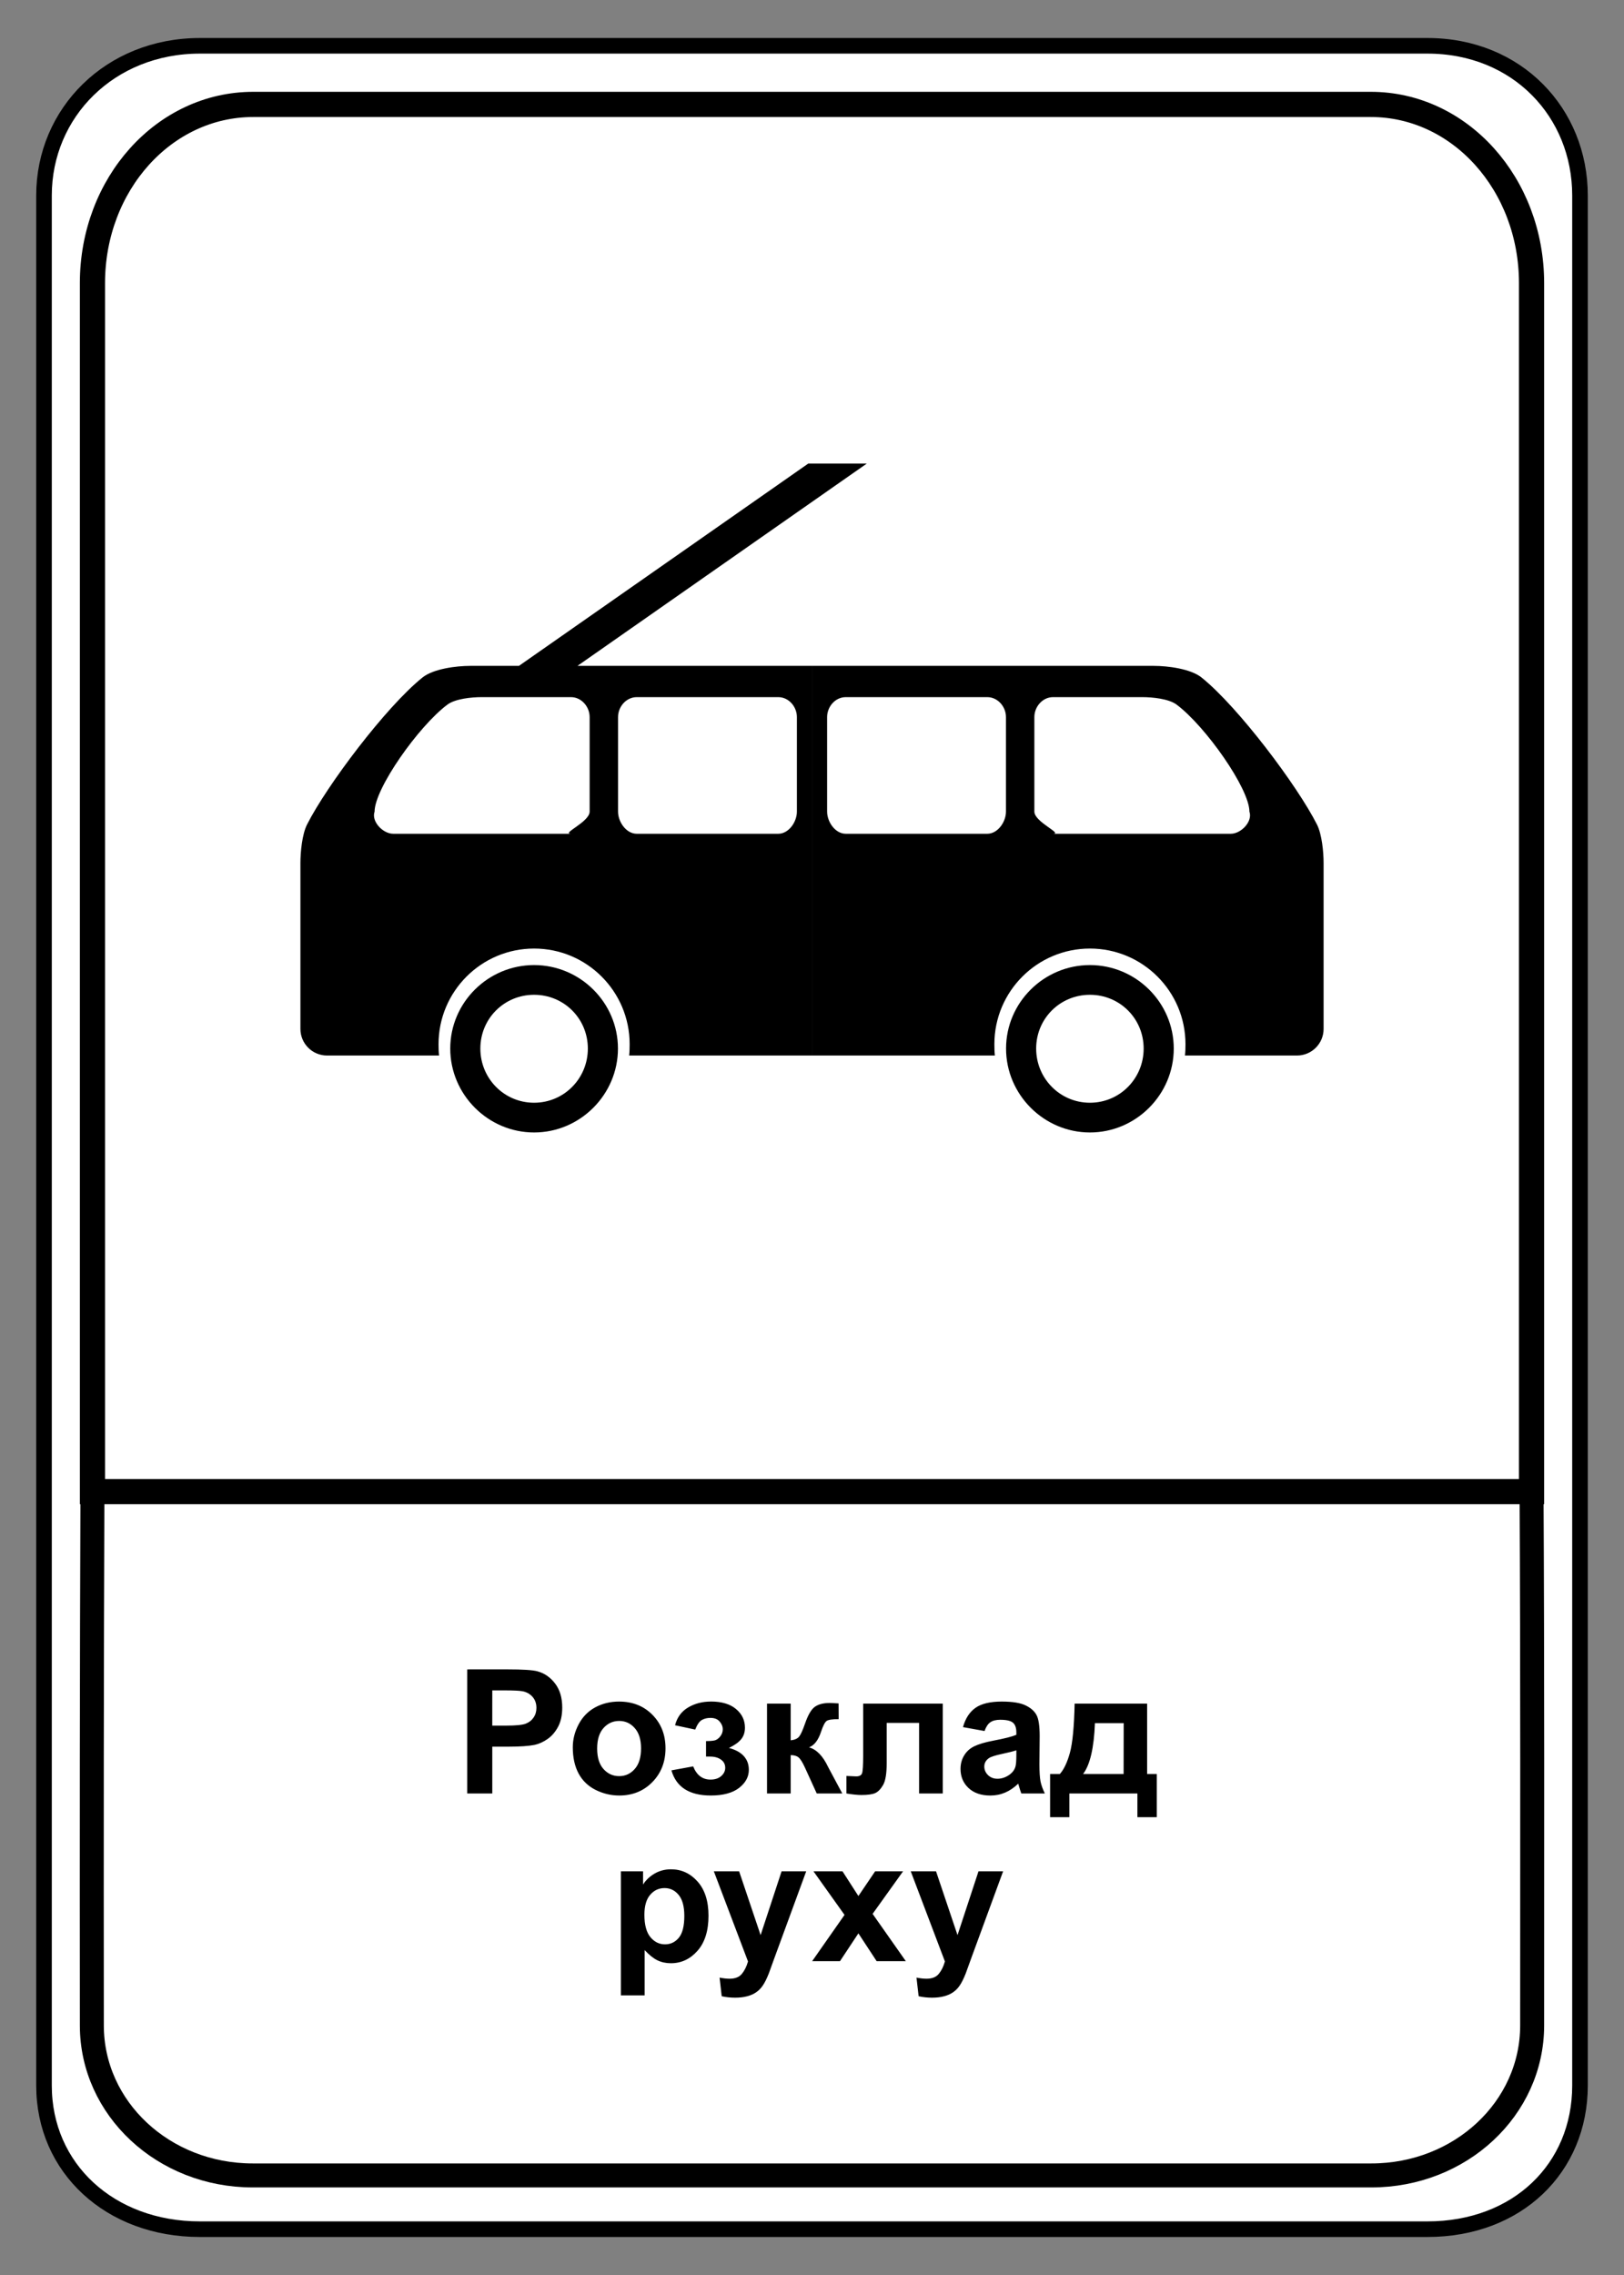 <svg viewBox="0 0 200 280" height="100%" version="1.0" width="100%" xmlns="http://www.w3.org/2000/svg"><rect x="0" y="0" width="200" height="280" fill="#808080" stroke="none"/><g transform="translate(5,5.184)"><path d="m 19.616,0.454 c -11.077,0 -19.197,8.253 -19.197,18.42 V 251.497 c 0,10.167 8.12,17.681 19.197,17.681 H 170.792 c 11.077,0 18.789,-7.514 18.789,-17.681 V 18.874 c 0,-10.167 -7.712,-18.42 -18.789,-18.42 z" style="fill:#ffffff;fill-opacity:1;fill-rule:nonzero;stroke:#000000;stroke-width:1.92;stroke-linecap:round;stroke-linejoin:miter;stroke-miterlimit:4;stroke-dasharray:none;stroke-opacity:1" /><path d="m 6.385,178.4 177.23,-7e-5 c 0.118,21.899 0.074,43.799 0.074,65.699 0,10.229 -8.835,18.463 -19.81,18.463 H 26.121 c -10.975,0 -19.81,-8.235 -19.81,-18.463 -0.022,-21.9 -0.014,-43.799 0.074,-65.699 z" style="fill:#ffffff;fill-opacity:1;fill-rule:nonzero;stroke:#000000;stroke-width:2.953;stroke-linecap:round;stroke-linejoin:miter;stroke-miterlimit:4;stroke-dasharray:none;stroke-opacity:1" /><path d="M 26.178,7.668 H 163.822 c 10.965,0 19.793,9.81 19.793,21.995 l -2.9e-4,148.737 H 6.385 L 6.385,29.663 C 6.385,17.478 15.213,7.668 26.178,7.668 Z" style="fill:#ffffff;fill-opacity:1;fill-rule:nonzero;stroke:#000000;stroke-width:3.101;stroke-linecap:round;stroke-linejoin:miter;stroke-miterlimit:4;stroke-dasharray:none;stroke-opacity:1" /><path style="fill:#000000;fill-opacity:1;fill-rule:nonzero;stroke:none;stroke-width:4.648;stroke-linecap:round;stroke-linejoin:miter;stroke-miterlimit:4;stroke-dasharray:none;stroke-opacity:1" d="m 99.539,57.054 -35.631,24.9 h -5.998 c -1.733,0 -4.548,0.361 -5.879,1.43 -4.532,3.641 -11.798,13.316 -14.219,18.098 -0.606,1.198 -0.814,3.385 -0.814,4.736 v 20.418 c 9e-5,1.808 1.467,3.275 3.275,3.275 h 13.799 c -0.054,-0.454 -0.064,-0.93 -0.064,-1.398 0,-6.495 5.27,-11.768 11.766,-11.768 6.495,0 11.768,5.272 11.768,11.768 0,0.468 -0.009,0.944 -0.062,1.398 h 22.519 V 81.954 H 71.117 L 106.748,57.054 Z m 0.463,24.9 v 47.957 h 22.52 c -0.053,-0.454 -0.062,-0.93 -0.062,-1.398 2e-5,-6.495 5.272,-11.768 11.768,-11.768 6.495,0 11.766,5.272 11.766,11.768 0,0.468 -0.011,0.944 -0.064,1.398 h 13.799 c 1.808,-9e-5 3.275,-1.467 3.275,-3.275 v -20.418 c 0,-1.351 -0.208,-3.539 -0.814,-4.736 -2.42,-4.782 -9.686,-14.457 -14.219,-18.098 -1.331,-1.069 -4.146,-1.43 -5.879,-1.43 z m -40.699,3.848 h 11.023 c 1.272,0 2.289,1.17 2.289,2.451 v 11.637 c 0,1.285 -3.558,2.727 -2.289,2.727 h -21.906 c -1.265,0 -2.719,-1.514 -2.289,-2.727 0,-2.834 5.412,-10.51 8.967,-13.168 0.968,-0.723 2.979,-0.92 4.205,-0.92 z m 19.104,0 h 17.445 c 1.272,0 2.287,1.163 2.287,2.451 v 11.637 c 0,1.288 -1.015,2.727 -2.287,2.727 h -17.445 c -1.27,0 -2.293,-1.439 -2.293,-2.727 V 88.253 c 0,-1.288 1.023,-2.451 2.293,-2.451 z m 25.742,0 h 17.445 c 1.27,0 2.293,1.163 2.293,2.451 v 11.637 c 0,1.288 -1.023,2.727 -2.293,2.727 h -17.445 c -1.272,0 -2.287,-1.439 -2.287,-2.727 V 88.253 c 0,-1.288 1.015,-2.451 2.287,-2.451 z m 25.525,0 h 11.023 c 1.226,0 3.238,0.197 4.205,0.92 3.555,2.658 8.967,10.334 8.967,13.168 0.43,1.213 -1.024,2.727 -2.289,2.727 h -21.906 c 1.269,0 -2.289,-1.441 -2.289,-2.727 V 88.253 c 0,-1.281 1.017,-2.451 2.289,-2.451 z M 65.774,118.778 c -5.668,0 -10.324,4.608 -10.324,10.275 0,5.668 4.657,10.328 10.324,10.328 5.668,0 10.328,-4.66 10.328,-10.328 0,-5.668 -4.66,-10.275 -10.328,-10.275 z m 68.453,0 c -5.668,0 -10.328,4.608 -10.328,10.275 0,5.668 4.66,10.328 10.328,10.328 5.668,0 10.324,-4.66 10.324,-10.328 0,-5.668 -4.657,-10.275 -10.324,-10.275 z m -68.453,3.658 c 3.685,0 6.621,2.932 6.621,6.617 0,3.685 -2.936,6.668 -6.621,6.668 -3.685,0 -6.617,-2.983 -6.617,-6.668 0,-3.685 2.932,-6.617 6.617,-6.617 z m 68.453,0 c 3.685,0 6.617,2.932 6.617,6.617 0,3.685 -2.932,6.668 -6.617,6.668 -3.685,0 -6.621,-2.983 -6.621,-6.668 0,-3.685 2.936,-6.617 6.621,-6.617 z" transform="translate(-5,-5.184)" /><path style="font-weight:bold;font-size:21.333px;line-height:0.3;font-family:Arial;-inkscape-font-specification:'Arial Bold';letter-spacing:0px;word-spacing:4.15px;fill:#000000;fill-opacity:1;stroke:none;stroke-width:2;stroke-dasharray:none;stroke-opacity:1;paint-order:stroke fill markers" d="m 52.541,200.28 v 15.271 h 3.084 v -5.76 h 2.01 c 1.396,0 2.463,-0.073 3.199,-0.219 0.542,-0.118 1.073,-0.358 1.594,-0.719 0.528,-0.368 0.961,-0.873 1.301,-1.512 0.34,-0.639 0.512,-1.426 0.512,-2.363 0,-1.215 -0.296,-2.205 -0.887,-2.969 -0.59,-0.771 -1.322,-1.271 -2.197,-1.5 -0.569,-0.153 -1.791,-0.23 -3.666,-0.23 z m 3.084,2.584 h 1.49 c 1.111,0 1.851,0.034 2.219,0.104 0.5,0.09 0.912,0.317 1.238,0.678 0.326,0.361 0.49,0.819 0.49,1.375 0,0.451 -0.117,0.847 -0.354,1.188 -0.229,0.34 -0.549,0.59 -0.959,0.75 -0.41,0.16 -1.222,0.24 -2.438,0.24 h -1.688 z m 15.615,1.375 c -1.083,0 -2.067,0.24 -2.949,0.719 -0.875,0.479 -1.552,1.174 -2.031,2.084 -0.479,0.91 -0.719,1.85 -0.719,2.822 0,1.271 0.24,2.351 0.719,3.24 0.479,0.882 1.177,1.551 2.094,2.01 0.924,0.458 1.892,0.688 2.906,0.688 1.639,0 2.998,-0.549 4.074,-1.646 1.083,-1.104 1.625,-2.492 1.625,-4.166 0,-1.66 -0.536,-3.032 -1.605,-4.115 -1.069,-1.09 -2.44,-1.635 -4.113,-1.635 z m 11.301,0 c -1.049,0 -1.981,0.242 -2.801,0.729 -0.819,0.486 -1.355,1.215 -1.605,2.188 l 2.48,0.531 c 0.25,-0.625 0.526,-1.021 0.832,-1.188 0.306,-0.167 0.654,-0.25 1.043,-0.25 0.507,0 0.885,0.151 1.135,0.449 0.257,0.292 0.385,0.61 0.385,0.957 0,0.326 -0.104,0.618 -0.312,0.875 -0.201,0.25 -0.415,0.411 -0.645,0.48 -0.229,0.062 -0.599,0.094 -1.105,0.094 v 1.906 h 0.5 c 0.556,0 1.003,0.125 1.344,0.375 0.347,0.243 0.521,0.579 0.521,1.01 0,0.389 -0.167,0.73 -0.5,1.021 -0.326,0.285 -0.764,0.426 -1.312,0.426 -0.993,0 -1.704,-0.542 -2.135,-1.625 l -2.678,0.49 c 0.59,2.062 2.205,3.094 4.844,3.094 1.514,0 2.673,-0.31 3.479,-0.928 0.806,-0.625 1.209,-1.367 1.209,-2.229 0,-0.674 -0.206,-1.236 -0.615,-1.688 -0.403,-0.451 -1.013,-0.788 -1.832,-1.01 0.681,-0.326 1.176,-0.678 1.488,-1.053 0.319,-0.382 0.48,-0.861 0.48,-1.438 0,-0.924 -0.369,-1.692 -1.105,-2.303 -0.729,-0.611 -1.76,-0.916 -3.094,-0.916 z m 35.844,0 c -1.438,0 -2.521,0.258 -3.25,0.771 -0.729,0.514 -1.242,1.306 -1.541,2.375 l 2.656,0.479 c 0.181,-0.514 0.417,-0.871 0.709,-1.072 0.292,-0.208 0.698,-0.312 1.219,-0.312 0.771,0 1.294,0.12 1.572,0.363 0.278,0.236 0.416,0.637 0.416,1.199 v 0.291 c -0.528,0.222 -1.476,0.462 -2.844,0.719 -1.014,0.194 -1.79,0.424 -2.332,0.688 -0.535,0.257 -0.951,0.632 -1.25,1.125 -0.299,0.486 -0.449,1.041 -0.449,1.666 0,0.944 0.328,1.726 0.98,2.344 0.66,0.618 1.558,0.928 2.697,0.928 0.646,0 1.253,-0.122 1.822,-0.365 0.569,-0.243 1.105,-0.608 1.605,-1.094 0.021,0.056 0.055,0.17 0.104,0.344 0.111,0.382 0.205,0.671 0.281,0.865 h 2.896 c -0.257,-0.528 -0.434,-1.02 -0.531,-1.479 -0.09,-0.465 -0.137,-1.184 -0.137,-2.156 l 0.031,-3.418 c 0,-1.271 -0.131,-2.141 -0.395,-2.613 -0.257,-0.479 -0.705,-0.872 -1.344,-1.178 -0.639,-0.312 -1.612,-0.469 -2.918,-0.469 z m -21.27,0.178 c -0.722,0 -1.306,0.151 -1.75,0.457 -0.444,0.306 -0.855,1.003 -1.23,2.094 -0.285,0.819 -0.527,1.351 -0.729,1.594 -0.201,0.243 -0.545,0.394 -1.031,0.449 v -4.521 h -2.916 v 11.062 h 2.916 v -4.719 c 0.431,0 0.753,0.094 0.969,0.281 0.222,0.181 0.483,0.594 0.781,1.24 l 1.459,3.197 h 3.145 l -1.635,-3.053 c -0.042,-0.076 -0.081,-0.149 -0.115,-0.219 -0.639,-1.347 -1.42,-2.149 -2.344,-2.406 0.639,-0.236 1.128,-0.864 1.469,-1.885 0.25,-0.757 0.484,-1.212 0.699,-1.365 0.215,-0.146 0.708,-0.219 1.479,-0.219 l -0.01,-1.938 c -0.549,-0.035 -0.934,-0.051 -1.156,-0.051 z m 4.188,0.072 v 6.396 c 0,1.188 -0.046,1.912 -0.137,2.176 -0.09,0.257 -0.333,0.387 -0.729,0.387 -0.167,0 -0.403,-0.01 -0.709,-0.031 -0.264,-0.014 -0.426,-0.021 -0.488,-0.021 v 2.156 c 0.764,0.125 1.378,0.188 1.844,0.188 0.785,0 1.353,-0.081 1.707,-0.24 0.354,-0.16 0.677,-0.493 0.969,-1 0.292,-0.514 0.438,-1.402 0.438,-2.666 v -4.969 h 3.99 v 8.688 h 2.916 v -11.062 z m 26.041,0 c -0.062,2.861 -0.258,4.882 -0.584,6.062 -0.326,1.181 -0.738,2.048 -1.238,2.604 h -1.199 v 5.312 h 2.375 v -2.916 h 8.375 v 2.916 h 2.387 v -5.312 h -1.188 v -8.666 z m -56.094,2.135 c 0.764,0 1.402,0.292 1.916,0.875 0.521,0.583 0.781,1.417 0.781,2.5 0,1.111 -0.26,1.96 -0.781,2.543 -0.514,0.583 -1.152,0.875 -1.916,0.875 -0.764,0 -1.407,-0.292 -1.928,-0.875 -0.521,-0.583 -0.781,-1.424 -0.781,-2.521 0,-1.097 0.26,-1.938 0.781,-2.521 0.521,-0.583 1.164,-0.875 1.928,-0.875 z m 58.594,0.271 h 3.541 l -0.01,6.26 h -4.99 c 0.854,-1.118 1.341,-3.204 1.459,-6.26 z m -9.678,3.344 v 0.584 c 0,0.701 -0.037,1.176 -0.113,1.426 -0.111,0.382 -0.345,0.705 -0.699,0.969 -0.479,0.347 -0.982,0.521 -1.51,0.521 -0.472,0 -0.86,-0.149 -1.166,-0.447 -0.306,-0.299 -0.459,-0.653 -0.459,-1.062 0,-0.417 0.19,-0.76 0.572,-1.031 0.25,-0.167 0.781,-0.338 1.594,-0.512 0.812,-0.174 1.406,-0.322 1.781,-0.447 z m -42.525,14.643 c -0.736,0 -1.406,0.172 -2.01,0.52 -0.604,0.347 -1.083,0.8 -1.438,1.355 v -1.625 h -2.73 v 15.27 h 2.928 v -5.572 c 0.549,0.59 1.069,1.007 1.562,1.25 0.5,0.243 1.055,0.365 1.666,0.365 1.285,0 2.378,-0.51 3.281,-1.531 0.903,-1.028 1.355,-2.465 1.355,-4.312 0,-1.799 -0.448,-3.202 -1.344,-4.209 -0.896,-1.007 -1.987,-1.51 -3.271,-1.51 z m 5.271,0.25 4.207,11.094 c -0.174,0.618 -0.424,1.124 -0.75,1.52 -0.326,0.403 -0.829,0.605 -1.51,0.605 -0.368,0 -0.782,-0.046 -1.24,-0.137 l 0.262,2.293 c 0.542,0.118 1.094,0.176 1.656,0.176 0.556,0 1.051,-0.058 1.488,-0.176 0.444,-0.118 0.817,-0.285 1.115,-0.5 0.306,-0.208 0.574,-0.484 0.803,-0.824 0.236,-0.34 0.481,-0.833 0.738,-1.479 l 0.699,-1.928 3.906,-10.645 h -3.031 l -2.584,7.854 -2.646,-7.854 z m 12.27,0 3.824,5.363 -3.99,5.699 h 3.428 l 2.27,-3.428 2.25,3.428 h 3.594 l -4.094,-5.824 3.75,-5.238 h -3.438 l -2.062,3.041 -1.957,-3.041 z m 11.98,0 4.207,11.094 c -0.174,0.618 -0.424,1.124 -0.75,1.52 -0.326,0.403 -0.829,0.605 -1.51,0.605 -0.368,0 -0.782,-0.046 -1.24,-0.137 l 0.262,2.293 c 0.542,0.118 1.094,0.176 1.656,0.176 0.556,0 1.051,-0.058 1.488,-0.176 0.444,-0.118 0.817,-0.285 1.115,-0.5 0.306,-0.208 0.574,-0.484 0.803,-0.824 0.236,-0.34 0.481,-0.833 0.738,-1.479 l 0.699,-1.928 3.906,-10.645 h -3.031 l -2.584,7.854 -2.646,-7.854 z m -30.312,2.062 c 0.687,0 1.263,0.281 1.729,0.844 0.465,0.562 0.697,1.422 0.697,2.582 0,1.243 -0.224,2.139 -0.676,2.688 -0.451,0.542 -1.019,0.812 -1.699,0.812 -0.708,0 -1.308,-0.294 -1.801,-0.885 -0.493,-0.597 -0.74,-1.517 -0.74,-2.76 0,-1.083 0.237,-1.901 0.709,-2.449 0.472,-0.556 1.066,-0.832 1.781,-0.832 z" /></g></svg>